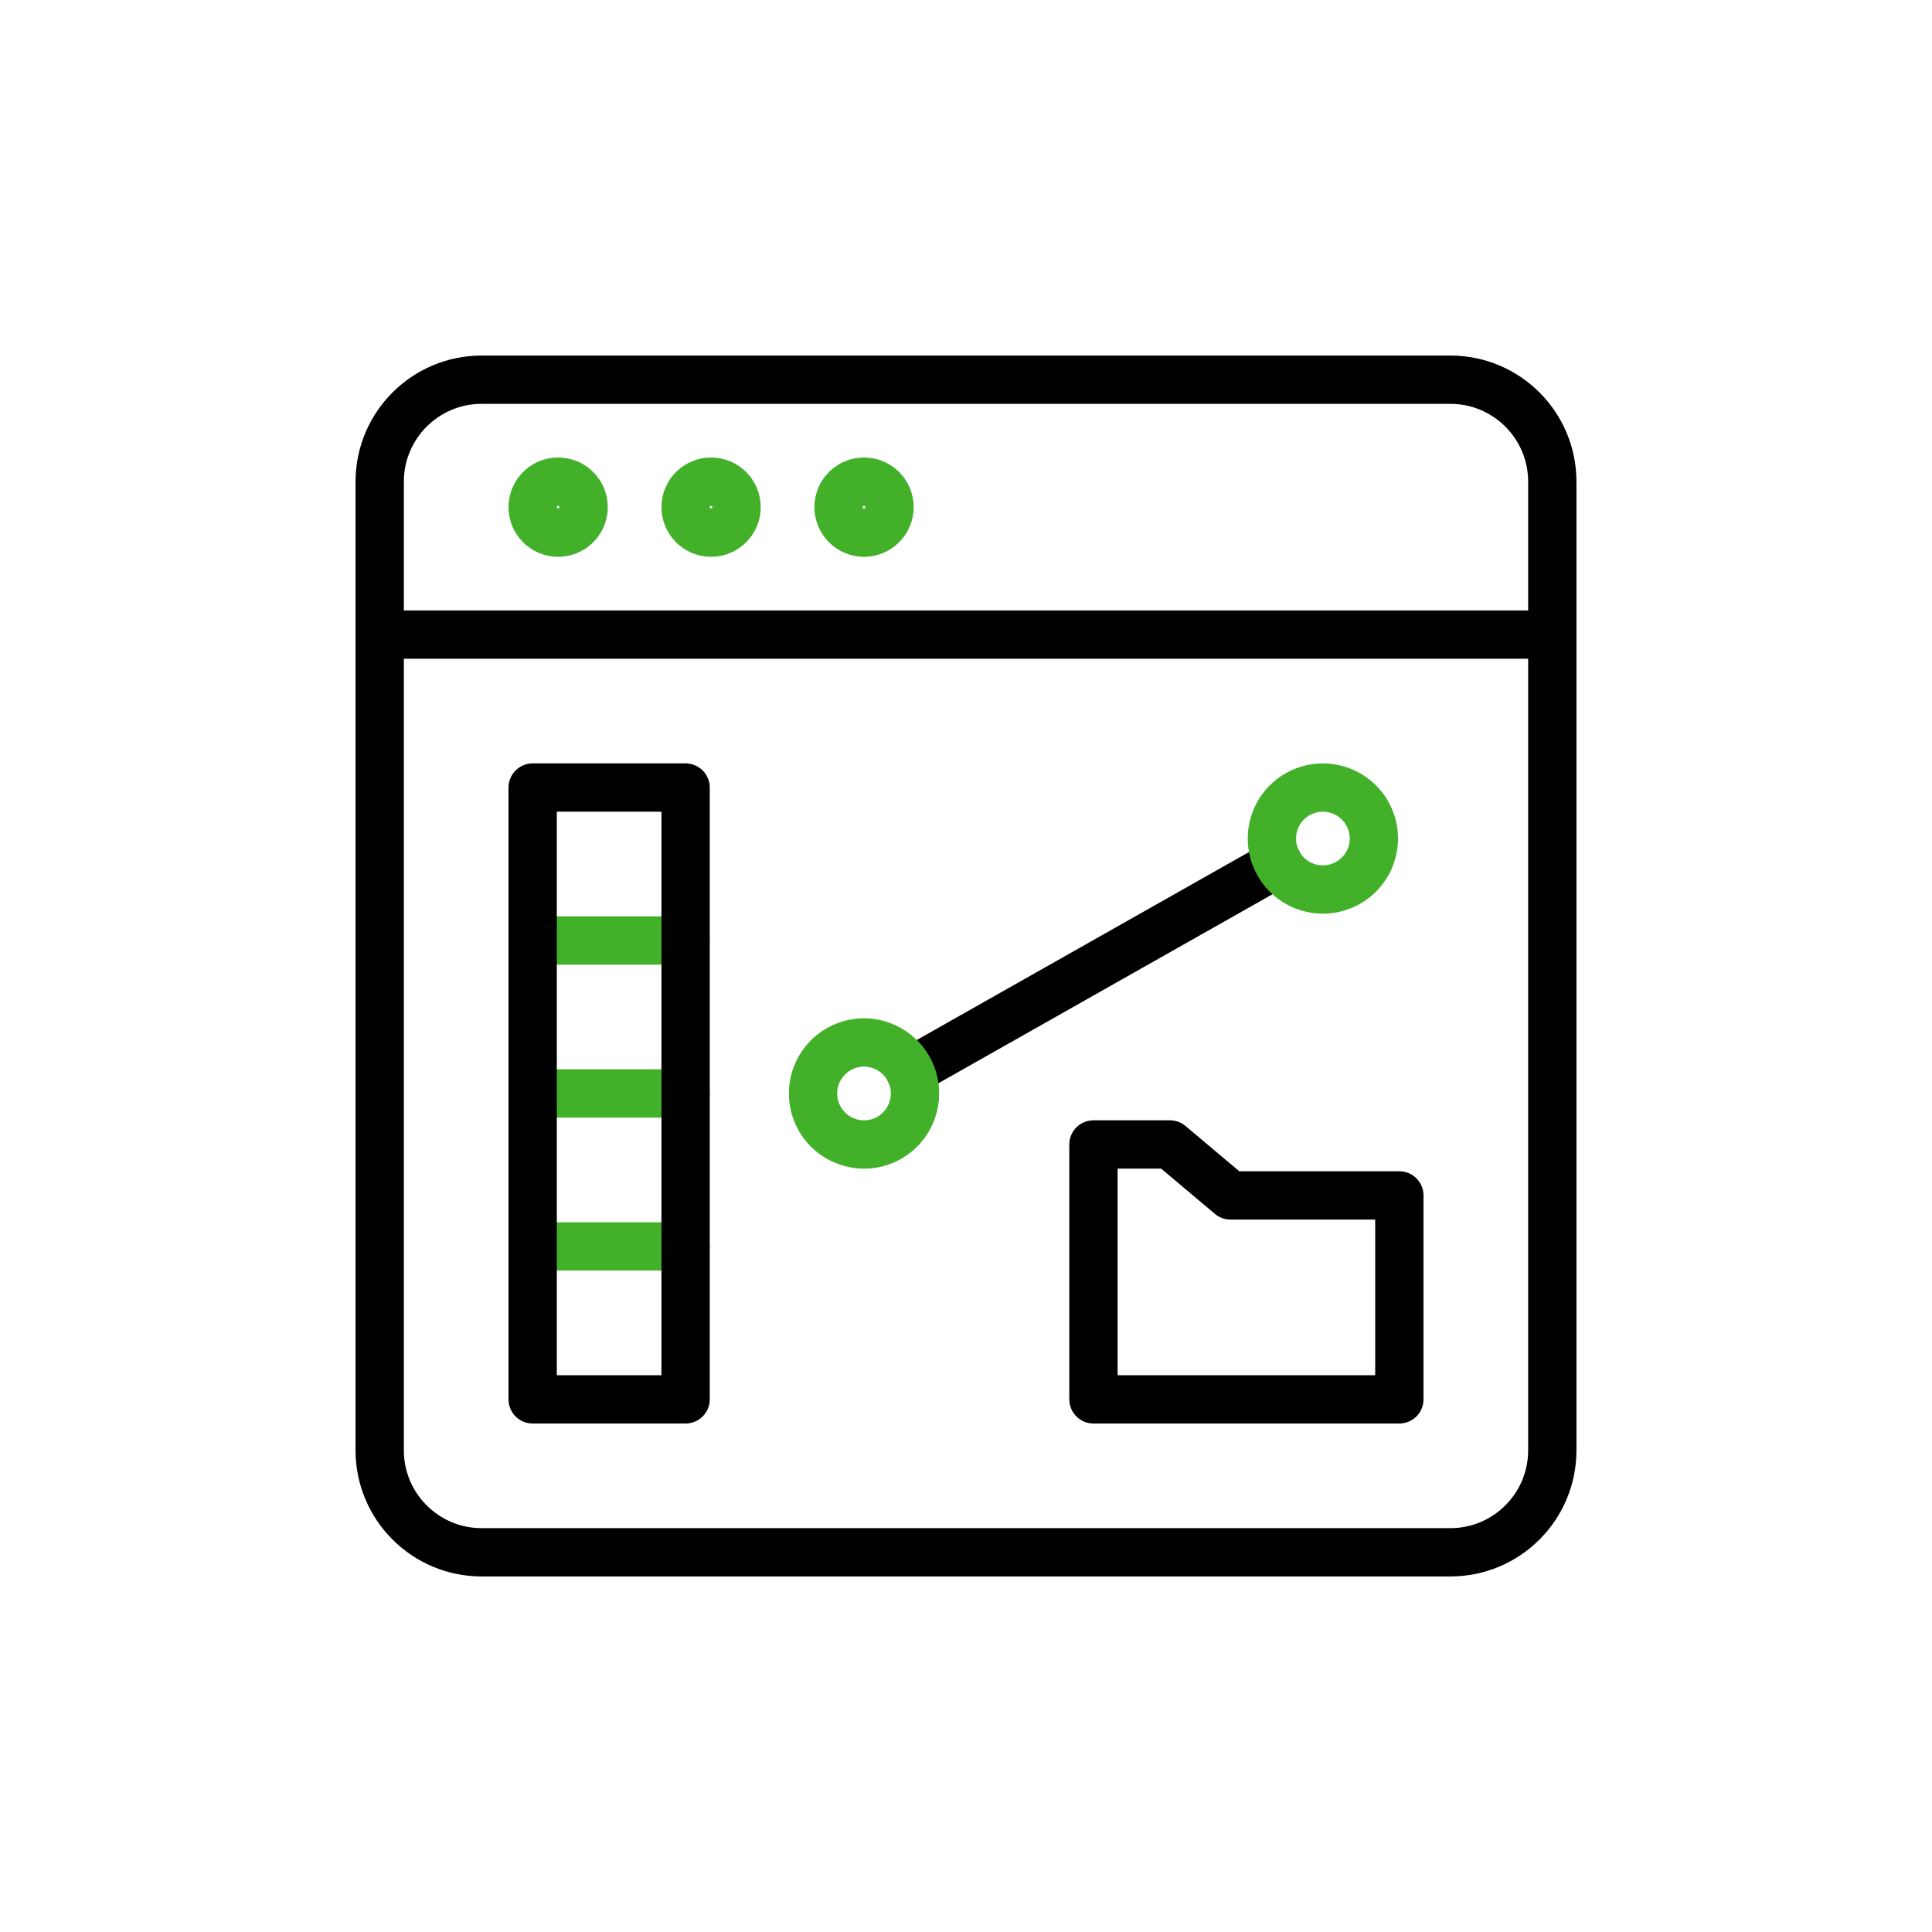 <svg xmlns="http://www.w3.org/2000/svg" width="60" height="60" viewBox="0 0 60 60"><g fill="none" fill-rule="evenodd" stroke-linejoin="round" stroke-width="1.5" transform="translate(11 11)"><path stroke="#000" stroke-linecap="round" d="M37.208 34.042C37.208 35.79 35.791 37.208 34.042 37.208L3.958 37.208C2.21 37.208.792 35.79.792 34.042L.792 3.958C.792 2.21 2.21.792 3.958.792L34.042.792C35.791.792 37.208 2.21 37.208 3.958L37.208 34.042zM.792 8.708L37.208 8.708"></path><path stroke="#43B02A" stroke-linecap="round" d="M7.125 4.75C7.125 5.187 6.77 5.542 6.333 5.542 5.896 5.542 5.542 5.187 5.542 4.75 5.542 4.313 5.896 3.958 6.333 3.958 6.77 3.958 7.125 4.313 7.125 4.75zM11.875 4.75C11.875 5.187 11.52 5.542 11.083 5.542 10.646 5.542 10.292 5.187 10.292 4.75 10.292 4.313 10.646 3.958 11.083 3.958 11.52 3.958 11.875 4.313 11.875 4.75zM16.625 4.75C16.625 5.187 16.27 5.542 15.833 5.542 15.396 5.542 15.042 5.187 15.042 4.75 15.042 4.313 15.396 3.958 15.833 3.958 16.27 3.958 16.625 4.313 16.625 4.75zM5.542 18.208L10.292 18.208M5.542 22.958L10.292 22.958M5.542 27.708L10.292 27.708"></path><polygon stroke="#000" stroke-linecap="round" points="5.542 32.458 10.292 32.458 10.292 13.458 5.542 13.458"></polygon><polygon stroke="#000" points="22.958 24.542 25.333 24.542 27.214 26.125 32.458 26.125 32.458 32.458 22.958 32.458"></polygon><path stroke="#000" stroke-linecap="round" d="M17.262,22.278 L28.698,15.808"></path><path stroke="#43B02A" stroke-linecap="round" d="M31.469 14.275C31.892 15.039 31.616 16.004 30.848 16.426 30.085 16.85 29.121 16.573 28.698 15.808 28.275 15.043 28.551 14.078 29.319 13.655 30.082 13.234 31.046 13.511 31.469 14.275zM16.514 24.389C15.724 24.765 14.778 24.428 14.403 23.638 14.028 22.85 14.364 21.906 15.152 21.529 15.941 21.154 16.886 21.489 17.263 22.278 17.638 23.066 17.302 24.012 16.514 24.389z"></path></g></svg>